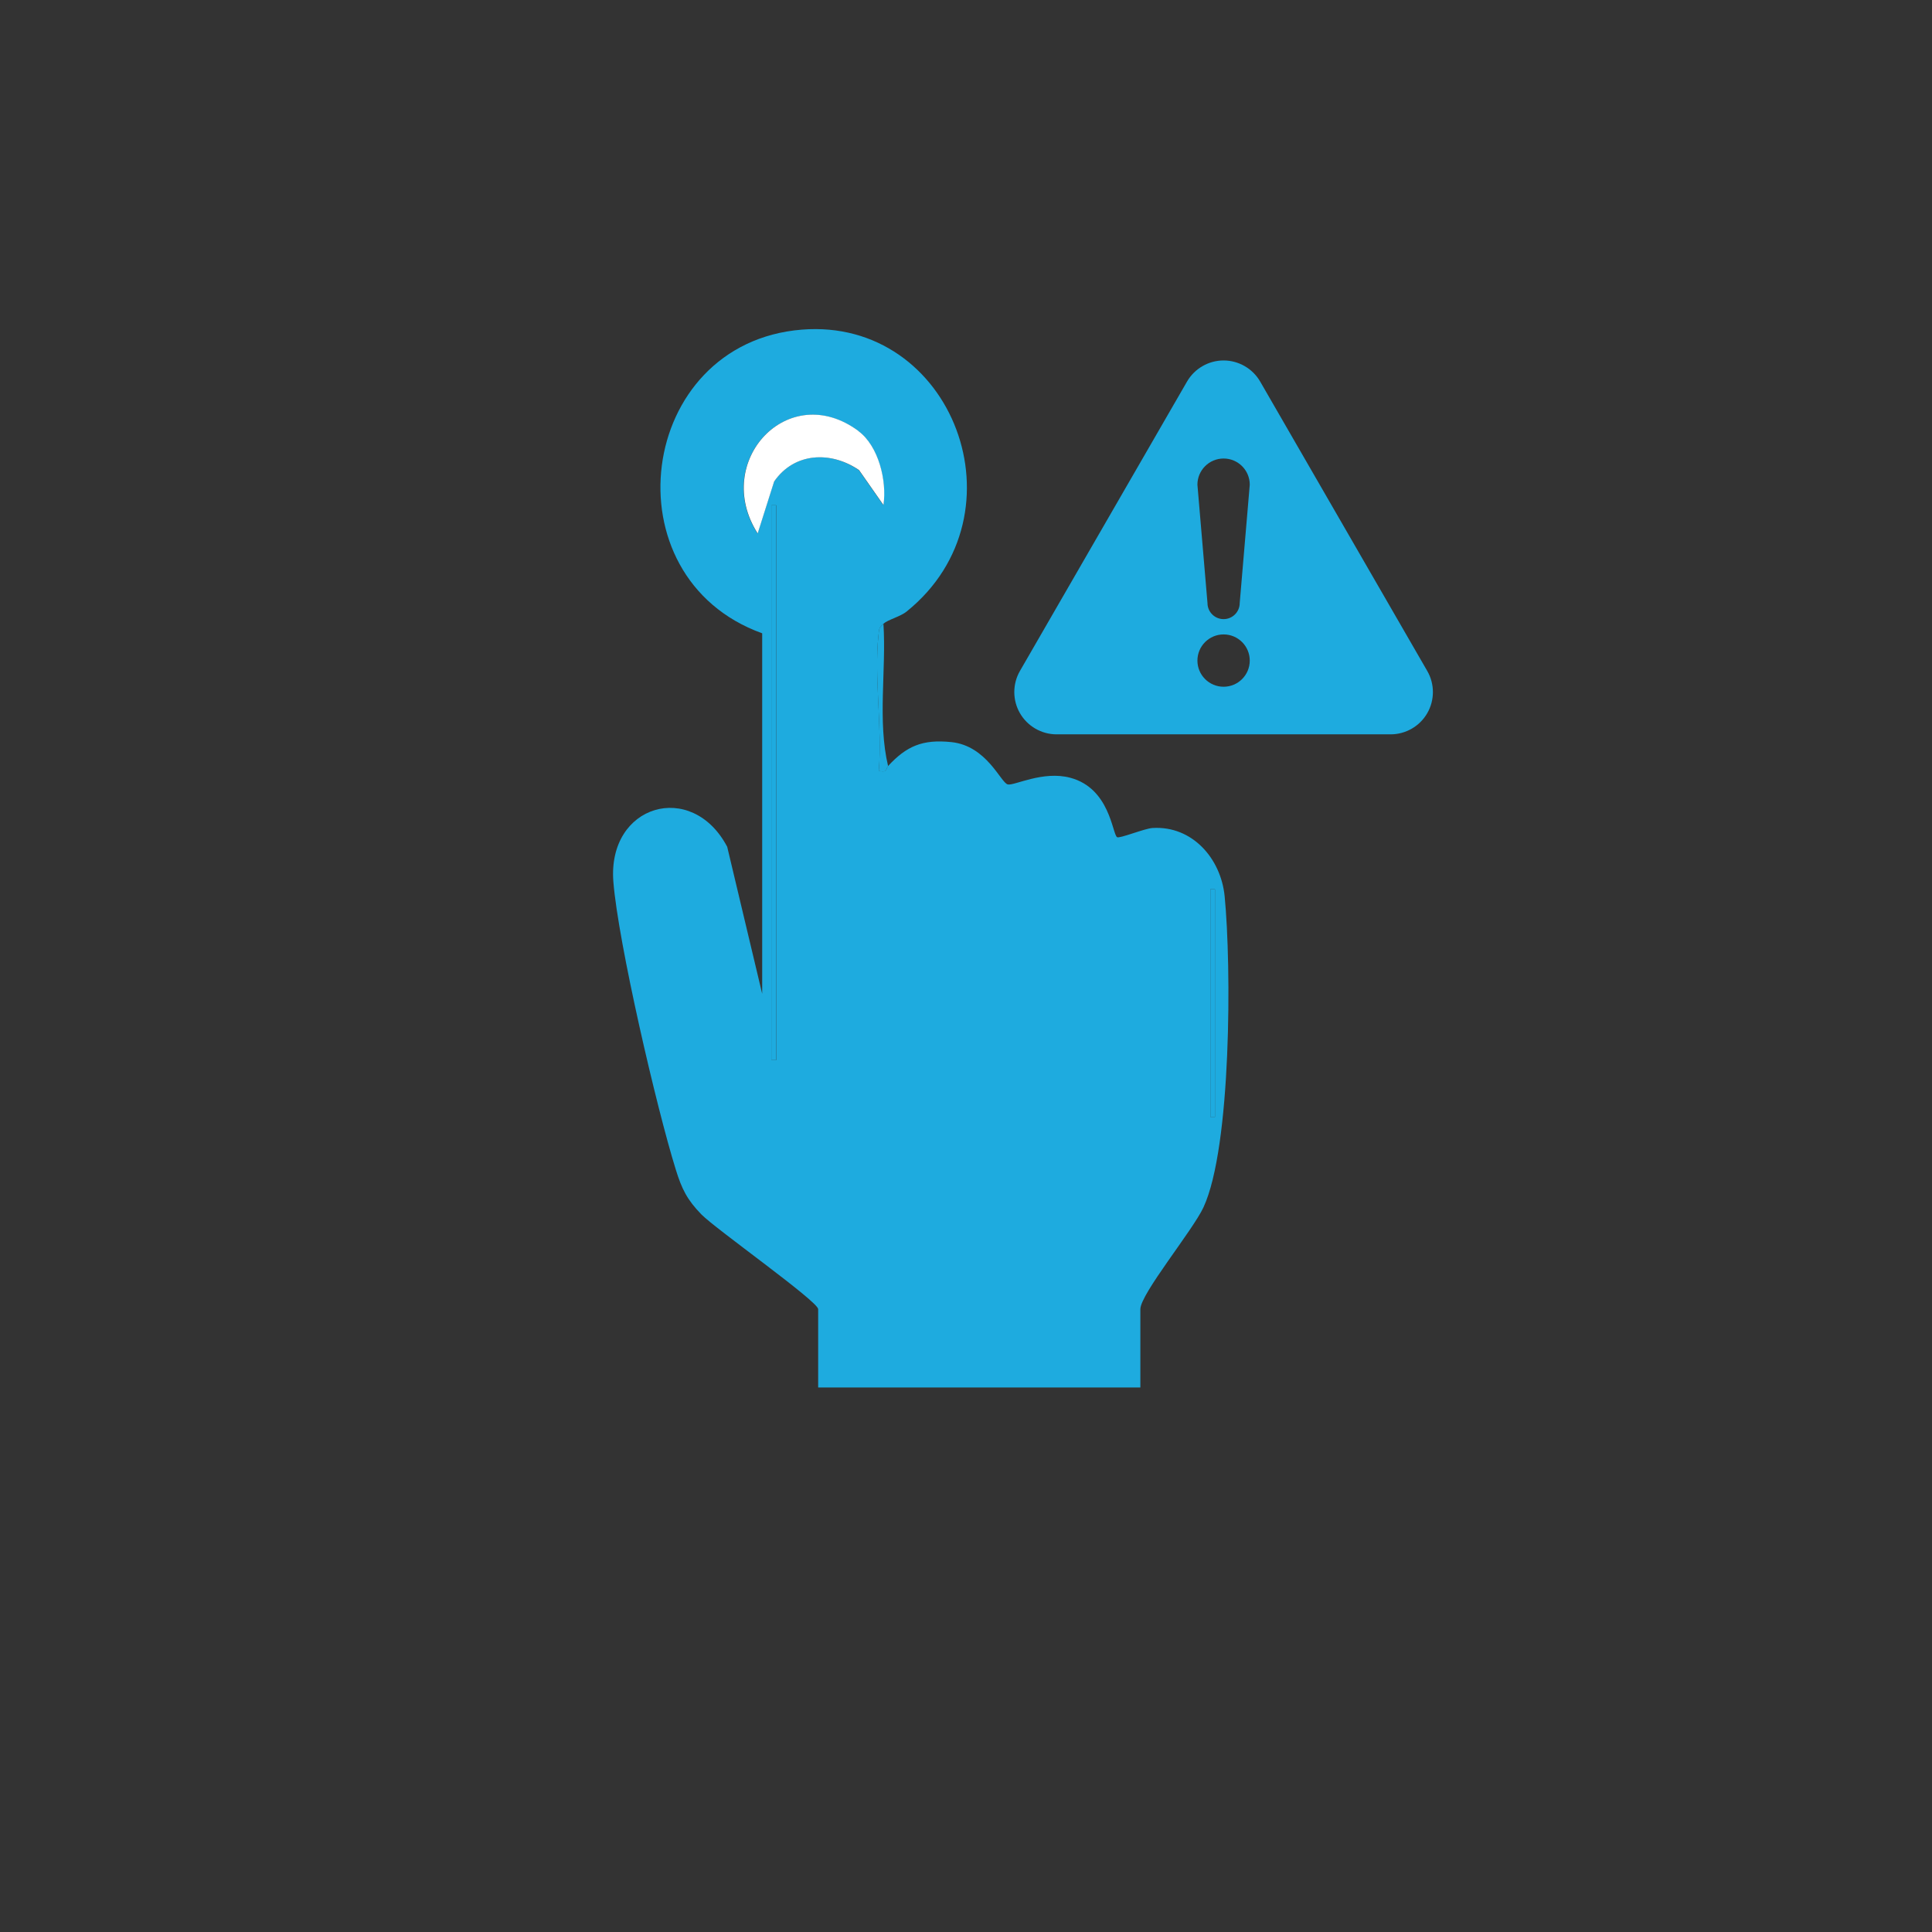 <svg width="120" height="120" viewBox="0 0 120 120" fill="none" xmlns="http://www.w3.org/2000/svg">
<rect x="0" y="0" width="120" height="120" fill="#333333" stroke="none"/>
<path d="M54.874 38.737C54.585 39.021 54.614 39.021 54.565 39.443C54.285 42.062 54.807 45.191 54.585 47.868C55.116 48.025 55.019 47.731 55.164 47.574C56.304 46.348 57.289 45.907 59.085 46.093C61.297 46.319 62.157 48.614 62.591 48.721C62.987 48.82 64.774 47.849 66.484 48.31C68.937 48.967 69.082 51.772 69.381 51.997C69.526 52.105 71.11 51.448 71.593 51.428C74.056 51.281 75.833 53.322 76.065 55.666C76.49 60.011 76.49 71.231 74.751 74.987C74.094 76.409 70.83 80.372 70.83 81.314V86.178H50.818V81.314C50.818 80.833 44.443 76.331 43.564 75.429C42.685 74.526 42.347 73.859 41.971 72.633C40.792 68.857 38.397 58.549 38.098 54.773C37.712 49.957 42.975 48.437 45.168 52.596L47.341 61.727V39.335C37.692 35.863 39.547 21.298 49.804 20.474C59.192 19.719 63.828 31.921 56.313 37.982C55.917 38.306 55.135 38.492 54.884 38.737H54.874ZM53.319 26.781C48.954 23.535 44.202 28.674 47.051 33.137L48.075 29.91C49.34 28.085 51.6 27.997 53.348 29.204L54.865 31.371C55.087 29.851 54.556 27.703 53.31 26.781H53.319ZM48.21 65.846V31.381H47.92V65.846H48.21ZM75.466 69.377V55.234H75.176V69.377H75.466Z" fill="#1EABDF"/>
<path d="M55.161 47.583C55.017 47.74 55.113 48.034 54.582 47.877C54.804 45.199 54.283 42.071 54.563 39.452C54.611 39.03 54.572 39.03 54.872 38.746C55.055 41.639 54.495 44.768 55.161 47.583Z" fill="#1EABDF"/>
<path d="M53.319 26.776C54.565 27.698 55.096 29.846 54.874 31.366L53.358 29.198C51.61 28.002 49.34 28.09 48.084 29.905L47.061 33.132C44.211 28.669 48.963 23.529 53.329 26.776H53.319Z" fill="white"/>
<path d="M48.2 31.38H47.91V65.845H48.2V31.38Z" fill="#1EABDF"/>
<path d="M75.468 55.24H75.178V69.383H75.468V55.24Z" fill="#1EABDF"/>
<path d="M88.649 41.674L78.273 23.702C77.806 22.892 76.935 22.389 76 22.389C75.065 22.389 74.194 22.892 73.727 23.702L63.351 41.673C62.883 42.483 62.883 43.489 63.351 44.298C63.818 45.108 64.689 45.611 65.624 45.611H86.376C87.311 45.611 88.183 45.108 88.649 44.298C89.117 43.489 89.117 42.483 88.649 41.674ZM76 42.655C75.103 42.655 74.374 41.927 74.374 41.03C74.374 40.133 75.103 39.405 76 39.405C76.897 39.405 77.625 40.133 77.625 41.03C77.625 41.927 76.897 42.655 76 42.655ZM77.001 37.454C77.001 38.007 76.553 38.455 76 38.455C75.447 38.455 74.999 38.007 74.999 37.454L74.374 30.104C74.374 29.207 75.103 28.479 76 28.479C76.897 28.479 77.625 29.207 77.625 30.104L77.001 37.454Z" fill="#1EABDF"/>
</svg>
